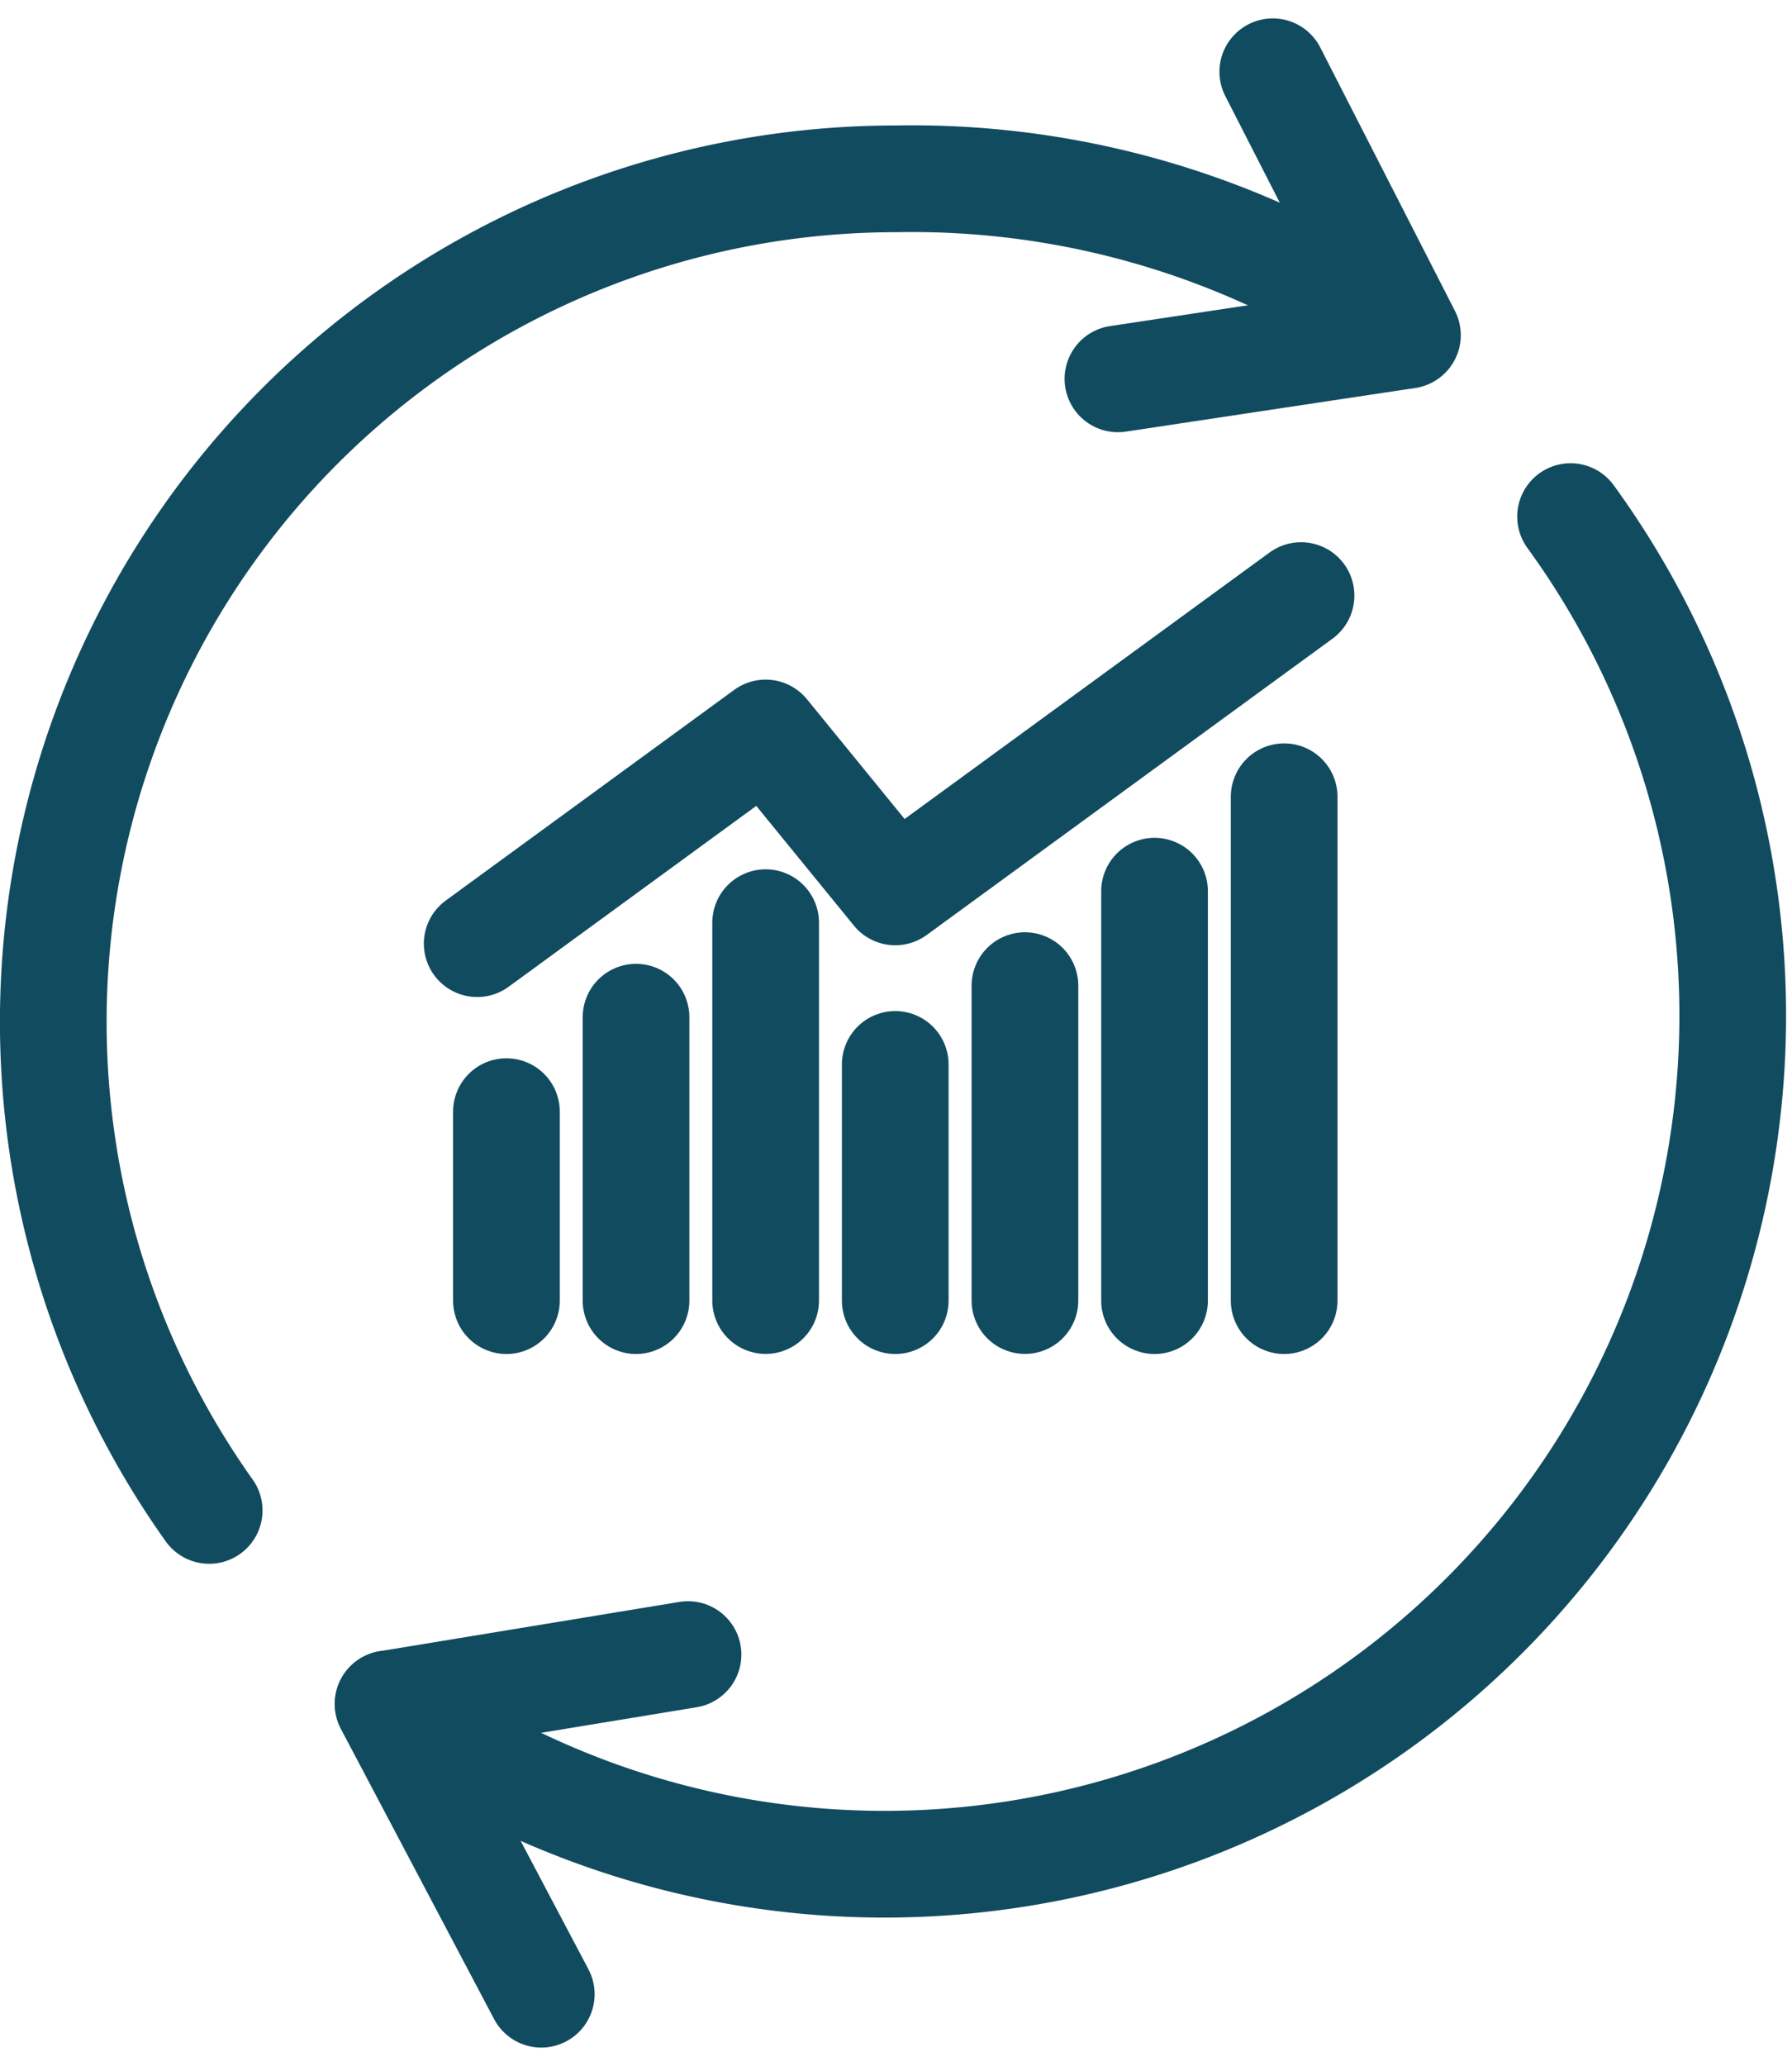 <?xml version="1.0" encoding="UTF-8"?>
<svg xmlns="http://www.w3.org/2000/svg" width="20.159" height="23.234" viewBox="0 0 20.159 23.234">
  <g transform="translate(0.6 0.807)">
    <g transform="translate(0 0)">
      <path d="M4.423,27.16a9.48,9.48,0,0,1,7.726-14.973,9.663,9.663,0,0,1,5.743,1.758" transform="translate(-2.67 -10.983)" fill="none" stroke="#114b5f" stroke-linecap="round" stroke-linejoin="round" stroke-width="1.2"></path>
      <path d="M45.737,42.219a9.542,9.542,0,0,1-13.3,13.35" transform="translate(-28.669 -37.217)" fill="none" stroke="#114b5f" stroke-linecap="round" stroke-linejoin="round" stroke-width="1.2"></path>
      <path d="M97.363,6.124l3.257-.491L99.105,2.671" transform="translate(-85.387 -2.671)" fill="none" stroke="#114b5f" stroke-linecap="round" stroke-linejoin="round" stroke-width="1.2"></path>
      <path d="M35.809,143.389l-3.375.555,1.724,3.264" transform="translate(-28.669 -125.591)" fill="none" stroke="#114b5f" stroke-linecap="round" stroke-linejoin="round" stroke-width="1.2"></path>
      <line y2="2.125" transform="translate(5.097 11.693)" fill="none" stroke="#114b5f" stroke-linecap="round" stroke-linejoin="round" stroke-width="1.2"></line>
      <line y2="3.187" transform="translate(6.555 10.631)" fill="none" stroke="#114b5f" stroke-linecap="round" stroke-linejoin="round" stroke-width="1.2"></line>
      <line y2="4.249" transform="translate(8.013 9.568)" fill="none" stroke="#114b5f" stroke-linecap="round" stroke-linejoin="round" stroke-width="1.2"></line>
      <line y2="2.656" transform="translate(9.471 11.162)" fill="none" stroke="#114b5f" stroke-linecap="round" stroke-linejoin="round" stroke-width="1.2"></line>
      <line y2="3.541" transform="translate(10.93 10.276)" fill="none" stroke="#114b5f" stroke-linecap="round" stroke-linejoin="round" stroke-width="1.2"></line>
      <line y2="4.604" transform="translate(12.388 9.214)" fill="none" stroke="#114b5f" stroke-linecap="round" stroke-linejoin="round" stroke-width="1.2"></line>
      <line y2="5.666" transform="translate(13.846 8.152)" fill="none" stroke="#114b5f" stroke-linecap="round" stroke-linejoin="round" stroke-width="1.2"></line>
      <path d="M40.374,53.153l3.245-2.369,1.458,1.787,4.565-3.332" transform="translate(-35.606 -43.349)" fill="none" stroke="#114b5f" stroke-linecap="round" stroke-linejoin="round" stroke-width="1.2"></path>
    </g>
  </g>
</svg>
